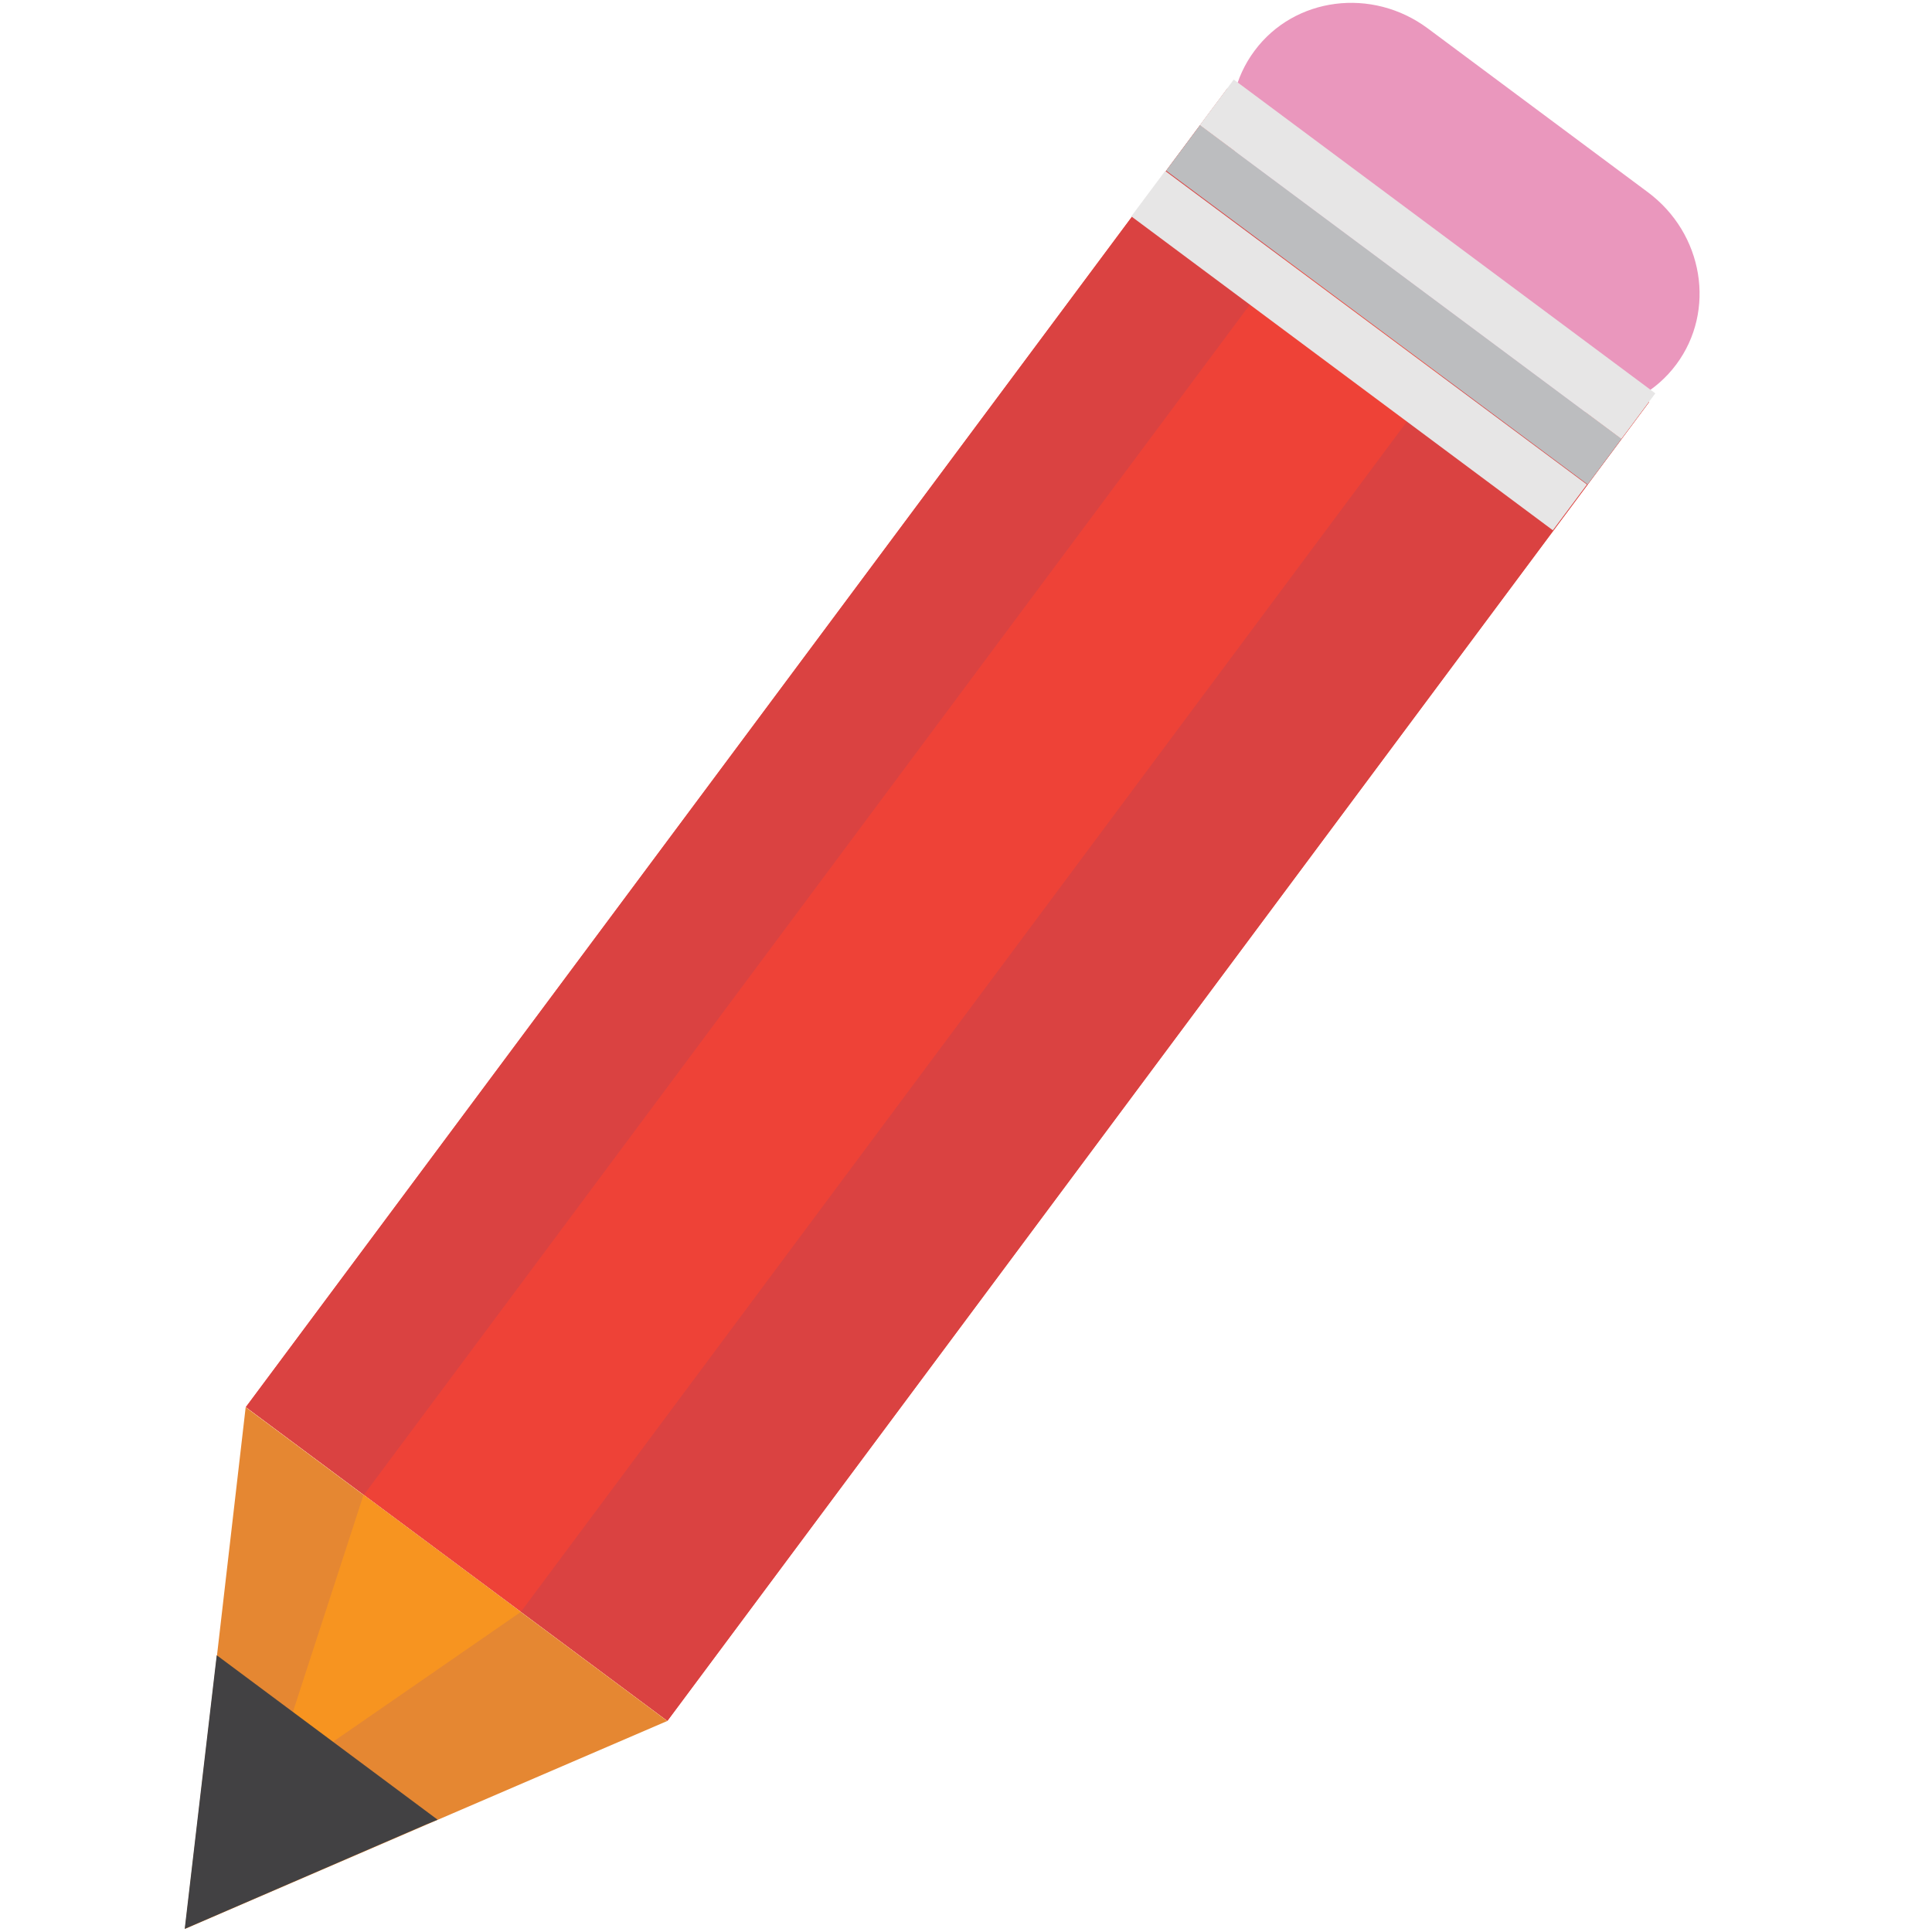 <svg xmlns="http://www.w3.org/2000/svg" viewBox="0 0 64 64" enable-background="new 0 0 64 64"><path transform="matrix(-.802-.597.597-.802 38.66 72.72)" fill="#ee4237" d="m22.664 2.722h17.414v54.47h-17.414z"/><g fill="#da4241"><path transform="matrix(-.802-.597.597-.802 44.852 81.55)" d="m32.907 6.114h6.05v54.47h-6.05z"/><path transform="matrix(-.802-.597.597-.802 31.836 62.969)" d="m23.905-1.02h4.869v54.47h-4.869z"/></g><path fill="#e58732" d="m15.12 51.811l-6.982-5.194-1 8.653-1.01 8.628 7.986-3.448 7.99-3.44z"/><path fill="#ea97bd" d="m41.558 1.682c-1.326 1.778-.903 4.335.944 5.71l7.284 5.417c1.847 1.378 4.416 1.043 5.741-.734 1.329-1.783.903-4.34-.944-5.711l-7.283-5.421c-1.846-1.375-4.419-1.044-5.742.739"/><path transform="matrix(-.802-.597.597-.802 77.15 45.746)" fill="#bcbdbf" d="m37.441 9.162h17.409v1.881h-17.409z"/><g fill="#e7e6e6"><path d="M37.475 7.167 51.44 17.565 52.57 16.05 38.599 5.662z"/><path transform="matrix(-.802-.597.597-.802 80.07 43.696)" d="m38.561 7.65h17.413v1.882h-17.413z"/></g><path fill="#f79420" d="m9.386 57.684l.804.596 7.06-4.88-5.208-3.88z"/><path fill="#424143" d="m14.497 60.28l-.387.16-7.991 3.456 1.01-8.636.051-.428z"/></svg>